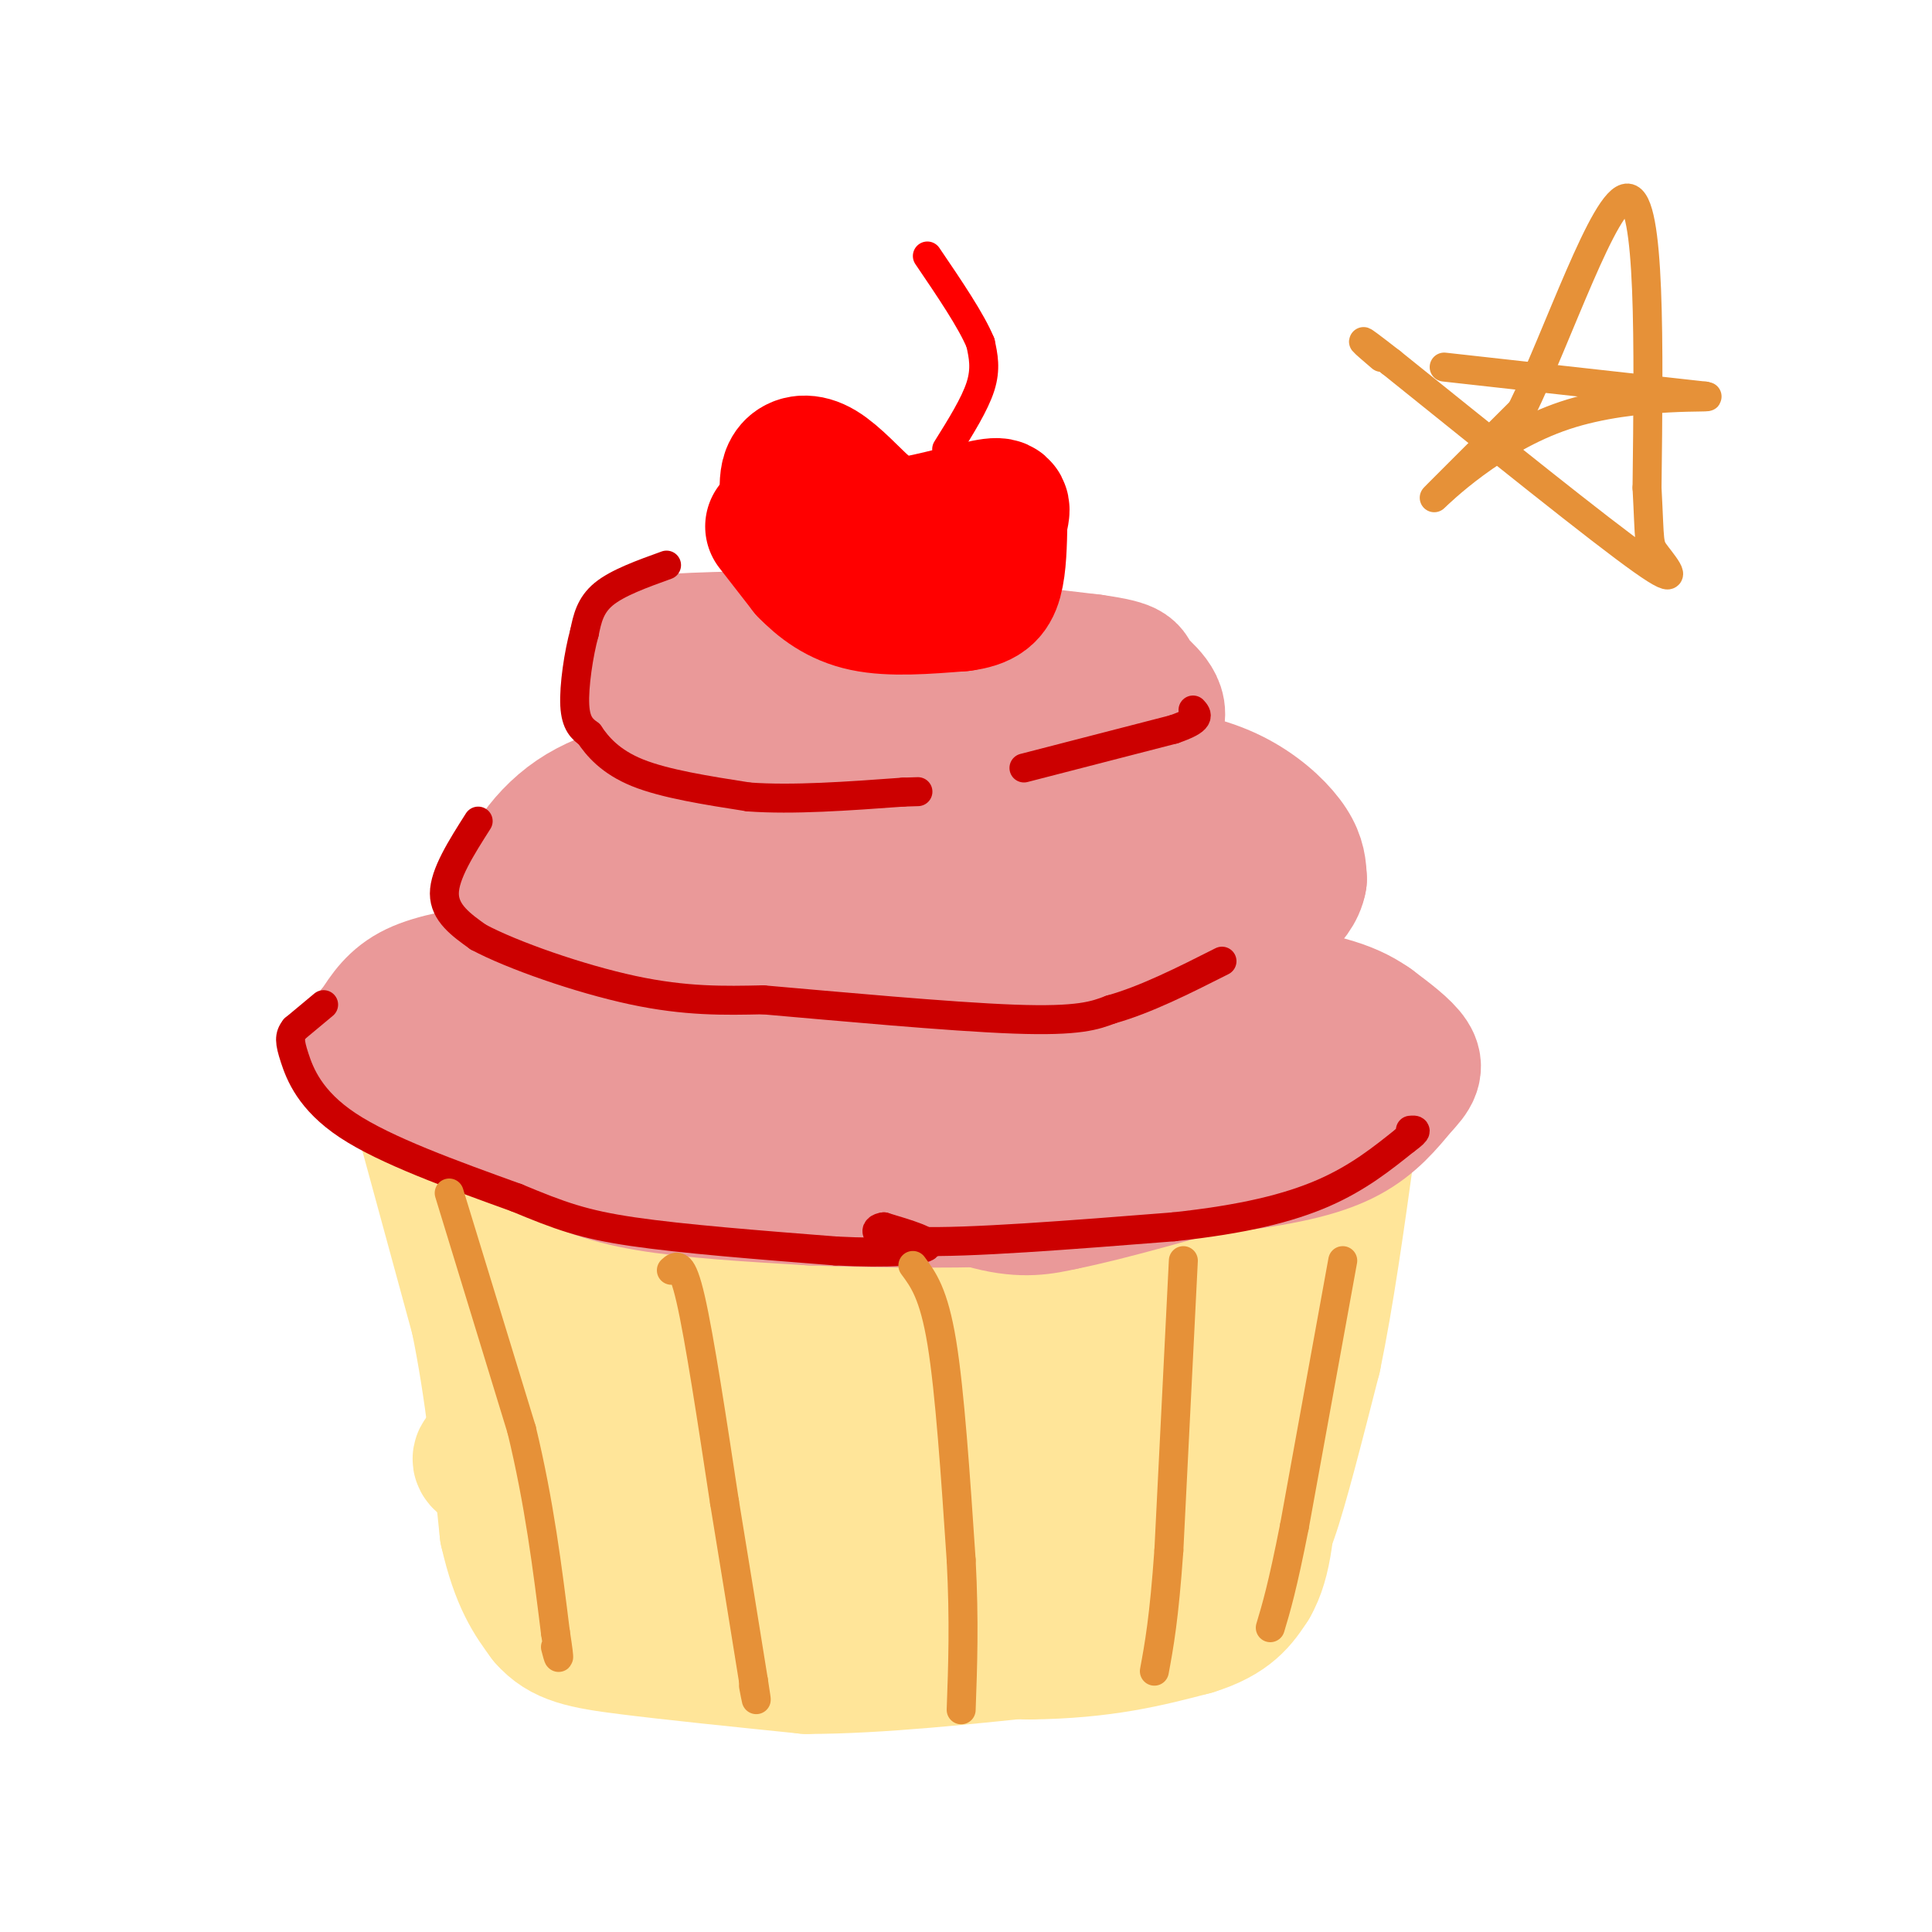 <svg viewBox='0 0 400 400' version='1.1' xmlns='http://www.w3.org/2000/svg' xmlns:xlink='http://www.w3.org/1999/xlink'><g fill='none' stroke='rgb(255,229,153)' stroke-width='28' stroke-linecap='round' stroke-linejoin='round'><path d='M102,233c1.500,0.500 3.000,1.000 4,11c1.000,10.000 1.500,29.500 2,49'/><path d='M108,293c0.500,13.000 0.750,21.000 1,29'/><path d='M109,322c0.289,5.667 0.511,5.333 8,7c7.489,1.667 22.244,5.333 37,9'/><path d='M154,338c16.000,2.167 37.500,3.083 59,4'/><path d='M213,342c15.500,-0.167 24.750,-2.583 34,-5'/><path d='M247,337c7.667,-2.333 9.833,-5.667 12,-9'/><path d='M259,328c2.756,-4.733 3.644,-12.067 4,-27c0.356,-14.933 0.178,-37.467 0,-60'/><path d='M263,241c0.000,-10.000 0.000,-5.000 0,0'/><path d='M87,229c0.000,0.000 12.000,44.000 12,44'/><path d='M99,273c3.000,14.667 4.500,29.333 6,44'/><path d='M105,317c2.333,10.333 5.167,14.167 8,18'/><path d='M113,335c3.378,3.956 7.822,4.844 17,6c9.178,1.156 23.089,2.578 37,4'/><path d='M167,345c14.833,0.000 33.417,-2.000 52,-4'/><path d='M219,341c10.667,-1.000 11.333,-1.500 12,-2'/><path d='M231,339c3.911,-0.044 7.689,0.844 12,-2c4.311,-2.844 9.156,-9.422 14,-16'/><path d='M257,321c3.111,-2.578 3.889,-1.022 6,-7c2.111,-5.978 5.556,-19.489 9,-33'/><path d='M272,281c2.667,-12.833 4.833,-28.417 7,-44'/><path d='M279,237c1.167,-8.000 0.583,-6.000 0,-4'/><path d='M97,224c7.111,2.933 14.222,5.867 18,8c3.778,2.133 4.222,3.467 29,4c24.778,0.533 73.889,0.267 123,0'/><path d='M267,236c10.190,3.131 -25.833,10.958 -43,15c-17.167,4.042 -15.476,4.298 -29,4c-13.524,-0.298 -42.262,-1.149 -71,-2'/><path d='M124,253c-3.390,-0.431 23.636,-0.508 39,1c15.364,1.508 19.067,4.600 30,7c10.933,2.400 29.097,4.108 46,4c16.903,-0.108 32.544,-2.031 27,-2c-5.544,0.031 -32.272,2.015 -59,4'/><path d='M207,267c-15.857,1.976 -26.000,4.917 -45,6c-19.000,1.083 -46.857,0.310 -45,0c1.857,-0.310 33.429,-0.155 65,0'/><path d='M182,273c18.429,0.524 32.000,1.833 45,4c13.000,2.167 25.429,5.190 12,8c-13.429,2.810 -52.714,5.405 -92,8'/><path d='M147,293c-23.571,2.643 -36.500,5.250 -43,7c-6.500,1.750 -6.571,2.643 3,5c9.571,2.357 28.786,6.179 48,10'/><path d='M155,315c15.619,2.417 30.667,3.458 48,2c17.333,-1.458 36.952,-5.417 44,-7c7.048,-1.583 1.524,-0.792 -4,0'/><path d='M243,310c-2.000,-0.500 -5.000,-1.750 -8,-3'/></g>
<g fill='none' stroke='rgb(213,166,189)' stroke-width='28' stroke-linecap='round' stroke-linejoin='round'><path d='M95,205c0.000,0.000 -12.000,9.000 -12,9'/><path d='M83,214c-1.929,3.190 -0.750,6.667 0,9c0.750,2.333 1.071,3.524 7,6c5.929,2.476 17.464,6.238 29,10'/><path d='M119,239c13.756,3.867 33.644,8.533 36,6c2.356,-2.533 -12.822,-12.267 -28,-22'/></g>
<g fill='none' stroke='rgb(234,153,153)' stroke-width='28' stroke-linecap='round' stroke-linejoin='round'><path d='M103,201c-6.417,1.000 -12.833,2.000 -17,4c-4.167,2.000 -6.083,5.000 -8,8'/><path d='M78,213c-2.178,2.311 -3.622,4.089 2,8c5.622,3.911 18.311,9.956 31,16'/><path d='M111,237c8.422,4.133 13.978,6.467 23,8c9.022,1.533 21.511,2.267 34,3'/><path d='M168,248c14.978,0.600 35.422,0.600 43,0c7.578,-0.600 2.289,-1.800 -3,-3'/><path d='M208,245c-0.333,-0.500 0.333,-0.250 1,0'/><path d='M209,245c7.833,-0.667 26.917,-2.333 46,-4'/><path d='M255,241c12.000,-1.511 19.000,-3.289 24,-6c5.000,-2.711 8.000,-6.356 11,-10'/><path d='M290,225c2.511,-2.578 3.289,-4.022 2,-6c-1.289,-1.978 -4.644,-4.489 -8,-7'/><path d='M284,212c-3.556,-2.467 -8.444,-5.133 -26,-7c-17.556,-1.867 -47.778,-2.933 -78,-4'/><path d='M180,201c-20.488,-2.250 -32.708,-5.875 -46,-4c-13.292,1.875 -27.655,9.250 -31,13c-3.345,3.750 4.327,3.875 12,4'/><path d='M115,214c19.310,4.845 61.583,14.958 86,19c24.417,4.042 30.976,2.012 37,0c6.024,-2.012 11.512,-4.006 17,-6'/><path d='M255,227c5.341,-1.352 10.195,-1.734 13,-3c2.805,-1.266 3.563,-3.418 -5,-3c-8.563,0.418 -26.447,3.405 -38,4c-11.553,0.595 -16.777,-1.203 -22,-3'/><path d='M203,222c-5.923,-0.853 -9.731,-1.485 -13,-1c-3.269,0.485 -6.000,2.089 -9,5c-3.000,2.911 -6.269,7.130 -7,10c-0.731,2.870 1.077,4.391 3,5c1.923,0.609 3.962,0.304 6,0'/><path d='M183,241c5.156,1.778 15.044,6.222 22,8c6.956,1.778 10.978,0.889 15,0'/><path d='M220,249c9.333,-1.833 25.167,-6.417 41,-11'/><path d='M261,238c7.167,-1.833 4.583,-0.917 2,0'/><path d='M129,196c-1.289,1.267 -2.578,2.533 -5,3c-2.422,0.467 -5.978,0.133 -9,-2c-3.022,-2.133 -5.511,-6.067 -8,-10'/><path d='M107,187c0.267,-5.200 4.933,-13.200 12,-18c7.067,-4.800 16.533,-6.400 26,-8'/><path d='M145,161c13.333,-2.267 33.667,-3.933 50,-4c16.333,-0.067 28.667,1.467 41,3'/><path d='M236,160c10.524,1.369 16.333,3.292 21,6c4.667,2.708 8.190,6.202 10,9c1.810,2.798 1.905,4.899 2,7'/><path d='M269,182c-0.344,2.292 -2.206,4.522 -4,6c-1.794,1.478 -3.522,2.206 -10,4c-6.478,1.794 -17.708,4.656 -39,5c-21.292,0.344 -52.646,-1.828 -84,-4'/><path d='M132,193c-16.169,-2.048 -14.592,-5.167 -14,-9c0.592,-3.833 0.198,-8.378 8,-9c7.802,-0.622 23.801,2.679 38,3c14.199,0.321 26.600,-2.340 39,-5'/><path d='M203,173c11.167,-0.833 19.583,-0.417 28,0'/><path d='M231,173c2.762,1.595 -4.333,5.583 -12,2c-7.667,-3.583 -15.905,-14.738 -22,-20c-6.095,-5.262 -10.048,-4.631 -14,-4'/><path d='M183,151c-6.222,0.178 -14.778,2.622 -23,2c-8.222,-0.622 -16.111,-4.311 -24,-8'/><path d='M136,145c-4.464,-2.821 -3.625,-5.875 -4,-8c-0.375,-2.125 -1.964,-3.321 5,-4c6.964,-0.679 22.482,-0.839 38,-1'/><path d='M175,132c14.833,0.667 32.917,2.833 51,5'/><path d='M226,137c9.429,1.310 7.500,2.083 9,4c1.500,1.917 6.429,4.976 4,9c-2.429,4.024 -12.214,9.012 -22,14'/><path d='M217,164c0.000,4.000 11.000,7.000 22,10'/></g>
<g fill='none' stroke='rgb(255,0,0)' stroke-width='28' stroke-linecap='round' stroke-linejoin='round'><path d='M160,109c0.000,0.000 7.000,9.000 7,9'/><path d='M167,118c2.867,2.956 6.533,5.844 12,7c5.467,1.156 12.733,0.578 20,0'/><path d='M199,125c4.622,-0.578 6.178,-2.022 7,-5c0.822,-2.978 0.911,-7.489 1,-12'/><path d='M207,108c0.536,-2.821 1.375,-3.875 -3,-3c-4.375,0.875 -13.964,3.679 -19,4c-5.036,0.321 -5.518,-1.839 -6,-4'/><path d='M179,105c-2.619,-2.369 -6.167,-6.292 -9,-8c-2.833,-1.708 -4.952,-1.202 -6,0c-1.048,1.202 -1.024,3.101 -1,5'/></g>
<g fill='none' stroke='rgb(255,0,0)' stroke-width='6' stroke-linecap='round' stroke-linejoin='round'><path d='M196,93c2.917,-4.667 5.833,-9.333 7,-13c1.167,-3.667 0.583,-6.333 0,-9'/><path d='M203,71c-1.833,-4.500 -6.417,-11.250 -11,-18'/></g>
<g fill='none' stroke='rgb(204,0,0)' stroke-width='6' stroke-linecap='round' stroke-linejoin='round'><path d='M138,117c-5.083,1.833 -10.167,3.667 -13,6c-2.833,2.333 -3.417,5.167 -4,8'/><path d='M121,131c-1.200,4.311 -2.200,11.089 -2,15c0.200,3.911 1.600,4.956 3,6'/><path d='M122,152c1.667,2.489 4.333,5.711 10,8c5.667,2.289 14.333,3.644 23,5'/><path d='M155,165c9.167,0.667 20.583,-0.167 32,-1'/><path d='M187,164c5.333,-0.167 2.667,-0.083 0,0'/><path d='M212,159c0.000,0.000 31.000,-8.000 31,-8'/><path d='M243,151c5.833,-2.000 4.917,-3.000 4,-4'/><path d='M99,170c-3.500,5.500 -7.000,11.000 -7,15c0.000,4.000 3.500,6.500 7,9'/><path d='M99,194c7.000,3.756 21.000,8.644 32,11c11.000,2.356 19.000,2.178 27,2'/><path d='M158,207c14.867,1.289 38.533,3.511 52,4c13.467,0.489 16.733,-0.756 20,-2'/><path d='M230,209c7.167,-2.000 15.083,-6.000 23,-10'/><path d='M67,208c0.000,0.000 -6.000,5.000 -6,5'/><path d='M61,213c-1.167,1.476 -1.083,2.667 0,6c1.083,3.333 3.167,8.810 11,14c7.833,5.190 21.417,10.095 35,15'/><path d='M107,248c8.911,3.711 13.689,5.489 24,7c10.311,1.511 26.156,2.756 42,4'/><path d='M173,259c11.156,0.578 18.044,0.022 19,-1c0.956,-1.022 -4.022,-2.511 -9,-4'/><path d='M183,254c-2.200,0.178 -3.200,2.622 7,3c10.200,0.378 31.600,-1.311 53,-3'/><path d='M243,254c14.378,-1.533 23.822,-3.867 31,-7c7.178,-3.133 12.089,-7.067 17,-11'/><path d='M291,236c3.000,-2.167 2.000,-2.083 1,-2'/></g>
<g fill='none' stroke='rgb(230,145,56)' stroke-width='6' stroke-linecap='round' stroke-linejoin='round'><path d='M93,247c0.000,0.000 15.000,49.000 15,49'/><path d='M108,296c3.667,15.167 5.333,28.583 7,42'/><path d='M115,338c1.167,7.500 0.583,5.250 0,3'/><path d='M139,263c1.083,-1.000 2.167,-2.000 4,6c1.833,8.000 4.417,25.000 7,42'/><path d='M150,311c2.167,13.167 4.083,25.083 6,37'/><path d='M156,348c1.000,6.333 0.500,3.667 0,1'/><path d='M189,262c2.167,2.917 4.333,5.833 6,16c1.667,10.167 2.833,27.583 4,45'/><path d='M199,323c0.667,12.667 0.333,21.833 0,31'/><path d='M245,261c0.000,0.000 -3.000,60.000 -3,60'/><path d='M242,321c-1.000,14.167 -2.000,19.583 -3,25'/><path d='M278,261c0.000,0.000 -10.000,55.000 -10,55'/><path d='M268,316c-2.500,12.667 -3.750,16.833 -5,21'/><path d='M299,76c0.000,0.000 54.000,6.000 54,6'/><path d='M353,82c3.619,0.607 -14.333,-0.875 -29,4c-14.667,4.875 -26.048,16.107 -27,17c-0.952,0.893 8.524,-8.554 18,-18'/><path d='M315,85c7.511,-15.244 17.289,-44.356 22,-44c4.711,0.356 4.356,30.178 4,60'/><path d='M341,101c0.631,11.905 0.208,11.667 2,14c1.792,2.333 5.798,7.238 -3,1c-8.798,-6.238 -30.399,-23.619 -52,-41'/><path d='M288,75c-9.000,-7.000 -5.500,-4.000 -2,-1'/></g>
</svg>